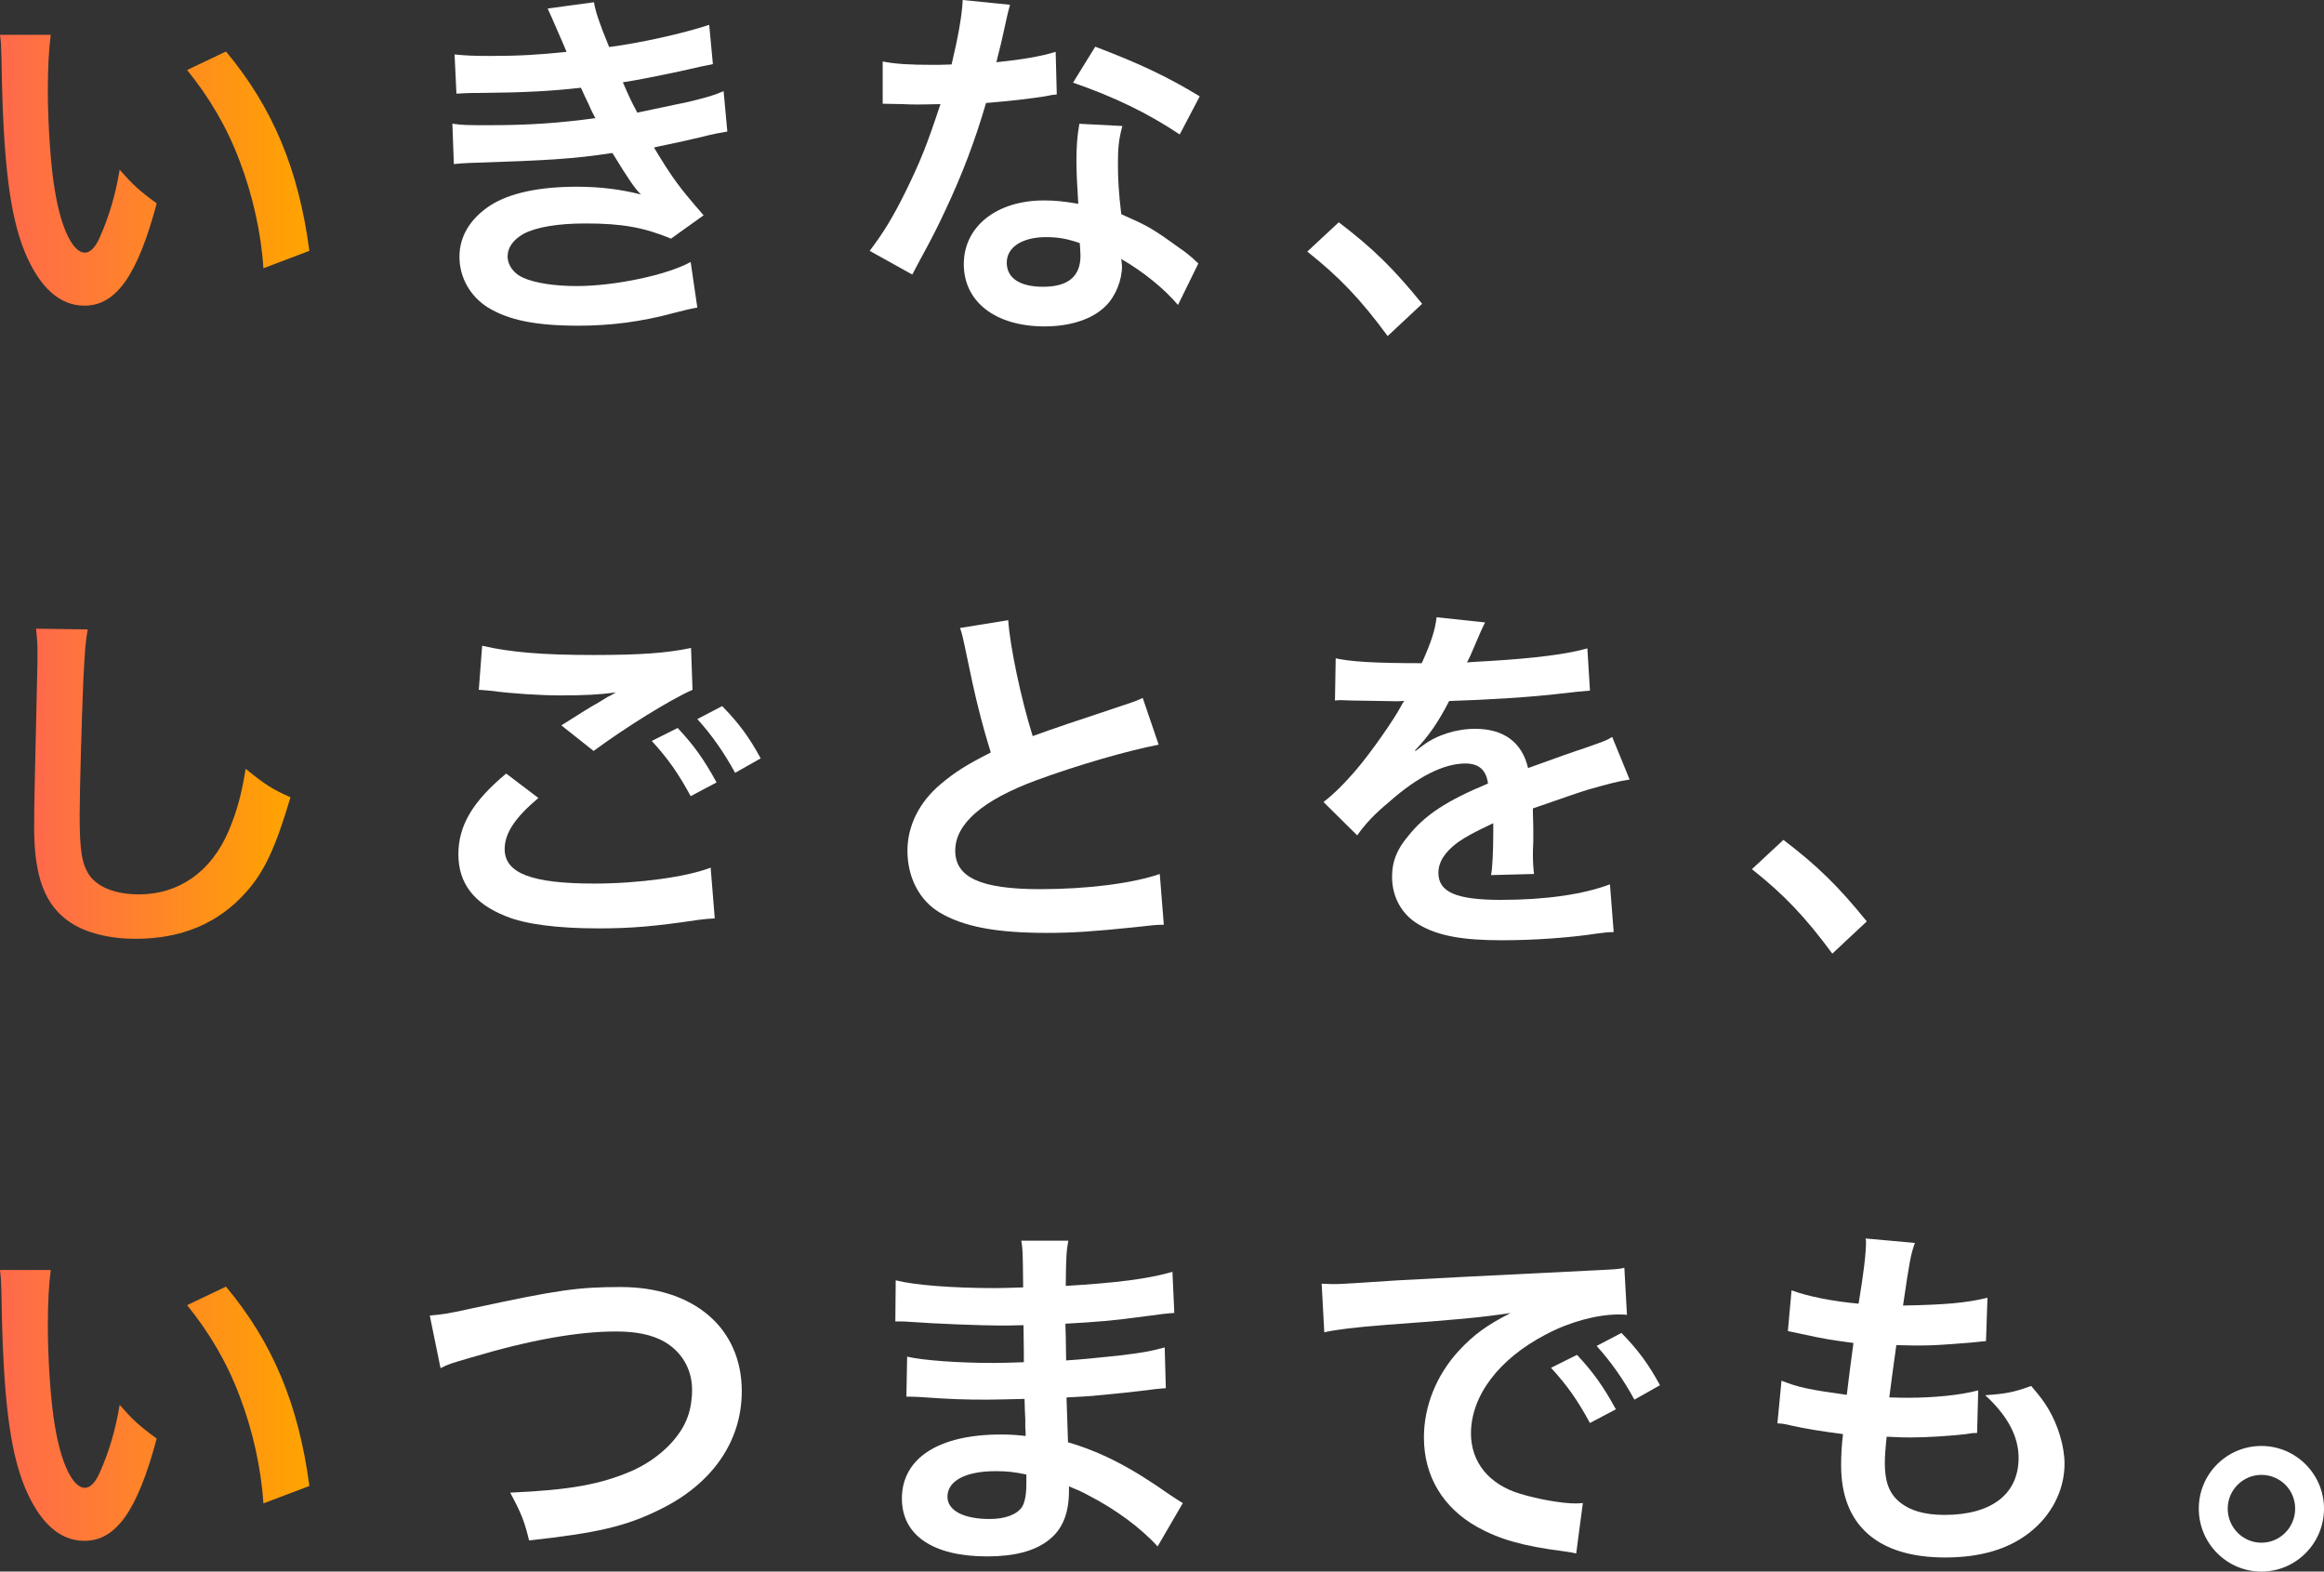 <?xml version="1.0" encoding="UTF-8"?>
<svg xmlns="http://www.w3.org/2000/svg" xmlns:xlink="http://www.w3.org/1999/xlink" id="_レイヤー_2" data-name="レイヤー 2" viewBox="0 0 624.38 422.22">
  <rect x="0" y="0" width="624.38" height="422.22" fill="#333333" stroke="none"/>
  <defs>
    <style>
      .cls-1 {
        fill: url(#_名称未設定グラデーション_3-2);
      }

      .cls-2 {
        fill: url(#_名称未設定グラデーション_3-3);
      }

      .cls-3 {
        fill: #fff;
      }

      .cls-4 {
        fill: url(#_名称未設定グラデーション_3);
      }
    </style>
    <linearGradient id="_名称未設定グラデーション_3" data-name="名称未設定グラデーション 3" x1="0" y1="45.74" x2="83.12" y2="45.74" gradientUnits="userSpaceOnUse">
      <stop offset="0" stop-color="#ff694c"></stop>
      <stop offset="1" stop-color="#ffa400"></stop>
    </linearGradient>
    <linearGradient id="_名称未設定グラデーション_3-2" data-name="名称未設定グラデーション 3" x1="9.16" y1="210.56" x2="78.04" y2="210.56" xlink:href="#_名称未設定グラデーション_3"></linearGradient>
    <linearGradient id="_名称未設定グラデーション_3-3" data-name="名称未設定グラデーション 3" y1="377.57" y2="377.57" xlink:href="#_名称未設定グラデーション_3"></linearGradient>
  </defs>
  <g id="_テキスト" data-name="テキスト">
    <g>
      <path class="cls-3" d="M122.15,14.63c2.89.3,5.18.4,9.56.4,7.57,0,12.94-.3,20.51-1.1q-.3-.8-1.1-2.59c-2.49-5.77-3.88-8.86-3.98-9.05l12.44-1.69c.4,2.49,1.39,5.47,4.08,12.04,8.46-1.1,20.01-3.68,26.88-5.97l.99,10.55q-.99.19-3.38.7c-6.67,1.59-17.72,3.78-20.81,4.18,1.59,3.68,2.19,4.98,3.88,8.16,8.56-1.79,13.14-2.79,13.74-2.89,5.67-1.39,6.87-1.79,9.45-2.88l1,10.85c-1.89.3-3.98.7-6.27,1.3-4.08.99-7.36,1.69-9.75,2.19q-2.49.5-3.69.8c5.18,8.56,6.77,10.65,13.34,18.21l-8.76,6.27c-7.17-2.99-13.14-4.08-22.9-4.08-7.56,0-13.33.99-16.72,2.79-2.79,1.59-4.28,3.68-4.28,6.07s1.69,4.68,4.28,5.77c3.19,1.4,8.46,2.19,14.24,2.19,10.35,0,24.38-2.99,30.66-6.47l1.79,12.25q-1.89.3-6.47,1.49c-8.46,2.29-16.72,3.38-25.48,3.38-11.45,0-18.72-1.49-24.29-4.88-4.78-2.99-7.67-8.06-7.67-13.64s2.99-10.35,8.36-13.84c5.17-3.29,13.14-4.98,23.19-4.98,6.07,0,11.84.7,17.22,2.09-1.59-1.5-3.48-4.28-7.67-11.15-10.55,1.59-16.92,1.99-38.52,2.68-1.69.1-2.39.1-4.08.3l-.4-10.85c2.88.4,3.48.4,10.25.4,10.45,0,18.71-.6,28.17-1.89-.6-1.2-.99-1.79-1.79-3.69-1-2.09-1.3-2.69-2.09-4.48-7.96.9-15.13,1.29-26.68,1.39-4.18,0-4.68.1-6.77.2l-.5-10.55Z"></path>
      <path class="cls-3" d="M271.37,1.29q-.59,1.89-1.59,6.67c-.5,2.39-.99,4.38-2.09,8.76,6.87-.7,12.04-1.59,15.93-2.79l.3,11.45c-1.1.1-1.3.1-3.18.5-3.58.59-9.66,1.29-15.83,1.79-2.89,9.95-6.47,19.41-10.95,28.87-2.29,4.88-3.18,6.67-6.97,13.64q-1.3,2.39-1.89,3.58l-11.45-6.37c3.49-4.57,6.27-9.05,9.66-15.93,3.88-7.96,5.57-12.04,9.36-23.49-4.48.1-5.07.1-6.27.1-1.3,0-1.89,0-3.98-.1l-5.27-.1v-11.35c3.58.7,7.36.9,13.44.9,1.19,0,2.88,0,5.07-.1,1.69-7.07,2.79-13.04,2.99-17.32l12.74,1.29ZM316.47,81.92c-3.58-4.28-9.36-8.96-15.23-12.35.1.9.2,1.59.2,1.99,0,3.68-1.69,7.96-4.28,10.55-3.49,3.58-9.46,5.58-16.52,5.58-13.14,0-21.7-6.57-21.7-16.72s8.86-17.12,21.5-17.12c2.99,0,5.08.2,9.26.9-.3-4.58-.5-8.46-.5-11.45,0-3.88.2-6.77.79-10.05l11.55.6c-.99,3.68-1.19,5.97-1.19,10.05s.2,7.96.9,13.64c7.17,3.18,8.16,3.68,15.73,9.16,1.5.99,1.89,1.39,3.48,2.68q.8.8,1.5,1.39l-5.47,11.15ZM281.13,63.7c-6.47,0-10.65,2.69-10.65,6.87s3.58,6.47,9.75,6.47c6.77,0,10.06-2.79,10.06-8.36,0-.99-.2-3.38-.2-3.38-3.49-1.19-5.87-1.59-8.96-1.59M316.96,36.13c-8.66-5.78-17.52-10.06-28.67-13.93l5.97-9.66c11.75,4.48,19.21,7.96,28.07,13.34l-5.38,10.25Z"></path>
      <path class="cls-3" d="M359.68,59.72c9.16,6.97,14.73,12.44,22.4,21.9l-9.26,8.66c-7.27-9.86-12.94-15.83-21.6-22.69l8.46-7.87Z"></path>
      <path class="cls-3" d="M144.64,214.39c-6.27,5.27-9.05,9.46-9.05,13.74,0,6.47,7.26,9.25,24.09,9.25,11.84,0,24.88-1.79,31.25-4.28l1.1,13.64c-1.79.1-2.09.1-4.38.39-11.95,1.79-18.32,2.29-26.88,2.29-10.85,0-19.61-1.09-24.88-3.28-8.56-3.38-12.74-8.86-12.74-16.62s3.88-14.24,12.84-21.7l8.66,6.57ZM129.52,173.48c7.66,1.79,16.52,2.49,29.86,2.49,12.64,0,19.71-.5,26.28-1.89l.4,11.25c-5.97,2.59-18.22,10.25-26.58,16.42l-8.66-6.87c6.27-3.98,7.37-4.68,9.86-6.07.99-.59,1.3-.79,2.59-1.59.8-.39.9-.39,2.19-1.19-4.38.6-8.66.8-14.93.8-5.07,0-13.34-.5-18.21-1.2-1.19-.1-1.89-.2-2.29-.2-.2,0-.7-.1-1.39-.1l.9-11.84ZM182.07,195.58c4.38,4.68,7.07,8.46,10.45,14.63l-6.96,3.68c-3.29-6.07-6.07-10.05-10.45-14.83l6.96-3.49ZM197.5,207.62c-2.99-5.47-6.27-10.15-10.15-14.43l6.67-3.49c4.48,4.58,7.27,8.36,10.35,14.04l-6.87,3.88Z"></path>
      <path class="cls-3" d="M270.88,166.61c.4,6.67,3.38,21,6.57,31.15q6.47-2.39,25.78-8.76c1.8-.6,2.29-.8,3.78-1.49l4.28,12.55c-8.66,1.69-21.7,5.47-32.85,9.56-14.53,5.37-21.8,11.74-21.8,18.91s6.77,10.35,22.8,10.35c12.44,0,24.69-1.49,32.15-4.08l1.09,13.64c-2.19,0-2.69.1-8.06.69-10.75,1.1-16.33,1.5-23.29,1.5-13.84,0-22.49-1.69-28.87-5.47-5.48-3.28-8.66-9.46-8.66-16.62,0-6.67,3.18-13.04,8.86-17.82,3.88-3.29,7.07-5.28,13.53-8.56-2.48-8.06-4.18-14.74-6.67-26.98-.99-4.78-1.1-4.98-1.59-6.47l12.94-2.09Z"></path>
      <path class="cls-3" d="M358.89,176.87c4.08.9,10.45,1.3,23.09,1.3,2.68-5.97,3.58-8.96,3.98-12.34l13.04,1.39q-.6.99-3.98,8.96c-.5,1.1-.7,1.39-.9,1.79q.8-.1,6.27-.4c11.55-.7,20.61-1.79,26.08-3.38l.7,11.35q-2.79.2-7.87.8c-7.27.9-19.91,1.69-29.96,1.99-2.89,5.67-5.67,9.65-9.16,13.24l.1.2q.7-.5,1.99-1.49c3.68-2.79,8.96-4.48,14.04-4.48,7.76,0,12.64,3.68,14.23,10.55,7.67-2.79,12.74-4.58,15.23-5.38,5.38-1.89,5.78-1.99,7.37-2.99l4.68,11.45c-2.79.39-5.77,1.19-11.05,2.68-1.39.4-6.37,2.09-14.93,5.08v1.09q.1,2.59.1,3.98v3.98c-.1,1.69-.1,2.59-.1,3.28,0,2.19.1,3.58.3,5.28l-11.55.3c.4-1.79.6-6.87.6-11.55v-2.39c-4.88,2.29-7.47,3.68-9.56,5.17-3.48,2.59-5.18,5.28-5.18,8.16,0,5.18,4.78,7.27,16.83,7.27s22.19-1.49,29.26-4.18l1,12.84c-1.69,0-2.19.1-4.58.4-7.17,1.1-16.72,1.79-25.49,1.79-10.55,0-17.12-1.19-22.2-4.18-4.58-2.59-7.27-7.37-7.27-12.84,0-4.08,1.2-7.27,4.38-11.05,4.48-5.58,10.15-9.36,21.4-14.04-.5-3.69-2.49-5.38-6.07-5.38-5.77,0-12.74,3.48-20.41,10.25-4.18,3.48-6.47,5.97-8.66,9.06l-9.06-8.96c2.59-1.99,5.47-4.77,8.96-8.86,3.88-4.58,9.95-13.24,11.94-17.02q.4-.79.8-1.29c-.4,0-1.69.1-1.69.1-1.6,0-10.35-.2-12.55-.2q-1.89-.1-2.79-.1c-.3,0-.9,0-1.59.1l.2-11.35Z"></path>
      <path class="cls-3" d="M479.14,225.64c9.16,6.97,14.73,12.44,22.4,21.9l-9.26,8.66c-7.27-9.86-12.94-15.83-21.6-22.69l8.46-7.87Z"></path>
      <path class="cls-4" d="M13.64,9.35c-.5,3.68-.79,8.56-.79,15.13,0,8.66.79,20.6,1.89,26.68,1.69,10.35,4.88,16.72,8.06,16.72,1.49,0,2.89-1.49,4.08-4.28,2.39-5.37,4.18-11.35,5.27-18.01,3.48,3.98,5.07,5.47,9.95,9.06-5.18,19.41-10.95,27.47-19.41,27.47-6.67,0-12.05-4.88-16.03-14.43C2.59,57.73.8,43.3.4,15.72c-.1-3.48-.1-4.18-.4-6.37h13.64ZM60.72,13.84c12.54,15.03,19.51,31.65,22.4,53.55l-12.35,4.68c-.59-9.36-2.89-19.71-6.37-28.77-3.38-9.06-8.16-17.12-14.13-24.49l10.45-4.98Z"></path>
      <path class="cls-1" d="M23.59,169.1c-.6,2.89-.79,5.77-1.19,13.44-.4,9.26-1,29.46-1,36.53,0,9.46.6,13.04,2.59,16.03,2.29,3.28,7.07,5.18,13.34,5.18,10.75,0,19.41-6.07,24.09-17.02,2.19-5.18,3.49-9.86,4.58-16.72,5.38,4.38,7.16,5.47,12.04,7.66-3.98,13.44-6.97,19.91-11.84,25.38-7.47,8.46-17.32,12.64-29.86,12.64-6.87,0-13.24-1.59-17.42-4.38-6.87-4.58-9.75-12.24-9.75-25.58,0-5.18.2-15.13.8-40.12.1-2.99.1-5.07.1-6.47,0-2.79-.1-4.18-.39-6.77l13.93.2Z"></path>
      <path class="cls-2" d="M13.64,341.19c-.5,3.68-.79,8.56-.79,15.13,0,8.66.79,20.6,1.89,26.68,1.69,10.35,4.88,16.72,8.06,16.72,1.49,0,2.89-1.49,4.08-4.28,2.39-5.37,4.18-11.35,5.27-18.01,3.48,3.98,5.07,5.47,9.95,9.06-5.18,19.41-10.95,27.47-19.41,27.47-6.67,0-12.05-4.88-16.03-14.43-4.08-9.95-5.87-24.38-6.27-51.96-.1-3.48-.1-4.18-.4-6.37h13.64ZM60.72,345.67c12.54,15.03,19.51,31.65,22.4,53.55l-12.35,4.68c-.59-9.36-2.89-19.71-6.37-28.77-3.38-9.06-8.16-17.12-14.13-24.49l10.45-4.98Z"></path>
      <path class="cls-3" d="M115.48,353.43c3.38-.3,4.98-.5,11.64-1.99,22.69-4.88,28.07-5.67,39.62-5.67,19.71,0,32.55,11.05,32.55,27.97,0,13.53-7.96,24.98-22.1,31.85-9.06,4.48-16.83,6.27-35.04,8.26-1.3-5.37-2.19-7.47-5.08-12.84,15.93-.7,24.29-2.19,32.75-5.87,7.16-3.19,13.04-8.86,15.02-14.73.7-1.99,1.1-4.48,1.1-7.07,0-5.47-2.79-10.25-7.56-12.94-3.19-1.79-7.37-2.69-12.84-2.69-10.35,0-23.2,2.29-39.22,7.07-5.07,1.49-5.87,1.69-7.96,2.79l-2.89-14.13Z"></path>
      <path class="cls-3" d="M310.99,415.45c-4.38-4.88-11.25-9.95-18.42-13.64-2.19-1.19-2.99-1.5-5.37-2.49v1.1c0,6.27-1.79,10.55-5.58,13.44-3.78,2.89-9.16,4.28-16.42,4.28-14.53,0-22.89-5.67-22.89-15.53,0-10.85,9.86-17.22,26.58-17.22,2.39,0,4.08.1,6.67.4q0-1.19-.1-2.39v-2.19q-.1-1.39-.2-5.38c-4.78.1-7.86.2-9.95.2-6.07,0-9.75-.1-18.01-.7-1.3-.1-2.29-.1-3.78-.1l.2-10.75c4.28,1,13.74,1.69,23.2,1.69,1.99,0,5.37-.1,8.16-.2,0-.9,0-4.28-.1-9.95-3.18.1-4.78.1-6.27.1-4.88,0-17.72-.5-24.38-1-1.1-.1-1.89-.1-2.19-.1h-1.59l.1-11.05c5.08,1.3,15.33,2.09,26.78,2.09,1.59,0,4.97-.1,7.46-.19-.1-9.95-.1-10.06-.5-12.55h12.64c-.5,2.69-.6,3.98-.7,12.15,13.54-.8,22.2-1.89,28.67-3.78l.5,11.05q-2.19.1-7.86.9c-8.76,1.19-12.64,1.49-21.4,1.99.1,2.49.1,3.69.2,9.86q4.98-.3,14.14-1.3c6.27-.79,7.87-.99,12.34-2.19l.3,10.95c-1.69.1-4.18.4-6.47.7-1.5.2-5.97.7-13.44,1.39-1.4.1-2.89.2-6.77.4q.3,9.65.4,12.04c8.76,2.59,16.52,6.47,27.27,14.04,1.69,1.09,2.19,1.49,3.58,2.29l-6.77,11.64ZM267.49,395.24c-8.06,0-12.94,2.59-12.94,6.87,0,3.68,4.28,5.98,11.35,5.98,4.18,0,7.27-1.2,8.66-3.19.8-1.3,1.19-3.38,1.19-6.37v-2.39c-3.28-.7-5.27-.9-8.26-.9"></path>
      <path class="cls-3" d="M355.1,344.88c2.19.1,3.28.1,3.78.1q1.79,0,16.42-.99c7.27-.4,24.29-1.3,50.86-2.59,8.16-.4,8.66-.4,10.25-.8l.7,12.64q-1.1-.1-2.09-.1c-5.98,0-13.34,1.99-19.71,5.38-12.64,6.57-20.11,16.52-20.11,26.58,0,7.76,4.88,13.74,13.24,16.22,4.88,1.49,11.25,2.59,14.83,2.59.1,0,1,0,1.99-.1l-1.79,13.54c-1.3-.3-1.49-.3-3.38-.59-10.95-1.4-17.22-3.19-23.29-6.57-9.16-5.18-14.24-13.64-14.24-23.99,0-8.46,3.38-16.83,9.45-23.39,3.78-4.08,7.37-6.77,13.84-10.06-8.06,1.2-14.23,1.79-33.54,3.19-8.86.7-13.44,1.3-16.52,1.99l-.7-13.04ZM423.68,363.99c4.38,4.68,7.07,8.46,10.45,14.63l-6.97,3.68c-3.28-6.07-6.07-10.05-10.45-14.83l6.97-3.48ZM439.11,376.03c-2.99-5.47-6.27-10.15-10.15-14.43l6.67-3.49c4.48,4.58,7.26,8.36,10.35,14.04l-6.87,3.88Z"></path>
      <path class="cls-3" d="M478.65,370.95c4.58,1.79,7.36,2.39,17.52,3.78.4-3.58,1.3-10.25,1.79-13.93-5.87-.79-7.47-.99-14.24-2.49-1.39-.3-1.89-.4-3.38-.7l.99-10.95c4.18,1.59,11.25,2.99,18.01,3.58,1.39-8.36,1.99-13.54,1.99-16.52,0-.3,0-.5-.1-.99l13.24,1.19c-1.1,3.08-1.39,4.58-3.19,16.82,11.25-.2,17.02-.7,22.69-2.09l-.4,11.64c-1.29.1-1.79.2-3.98.4-7.17.59-10.35.79-13.94.79-.99,0-1.89,0-6.17-.1-.99,7.27-1.3,9.26-1.89,14.04,2.99.1,3.78.1,4.88.1,7.07,0,14.24-.7,19.01-1.99l-.3,11.45c-1,0-1.3,0-2.99.3-4.38.5-10.26.9-14.93.9-1.59,0-2.49,0-6.37-.2-.3,2.69-.5,5.28-.5,7.07,0,4.88,1.1,7.97,3.69,10.25,2.88,2.49,6.87,3.69,12.34,3.69,12.64,0,19.91-5.58,19.91-15.33,0-5.77-2.99-11.35-8.96-16.82,5.57-.4,7.66-.79,12.34-2.49,2.49,2.89,3.58,4.38,4.68,6.27,2.59,4.38,4.28,10.05,4.28,14.63,0,7.07-3.48,13.94-9.56,18.61-5.67,4.38-13.14,6.57-22.49,6.57-18.12,0-27.97-8.66-27.97-24.69,0-2.59.1-5.07.5-8.46-5.98-.79-9.85-1.39-13.84-2.29-2.09-.5-2.39-.5-3.78-.6l1.1-11.44Z"></path>
      <path class="cls-3" d="M624.38,405.3c0,9.36-7.56,16.92-16.82,16.92s-16.82-7.57-16.82-16.92,7.56-16.83,16.82-16.83,16.82,7.57,16.82,16.83M598.51,405.3c0,5.07,4.08,9.16,9.06,9.16s9.06-4.08,9.06-9.16-4.08-9.06-9.06-9.06-9.06,4.08-9.06,9.06"></path>
    </g>
  </g>
</svg>

